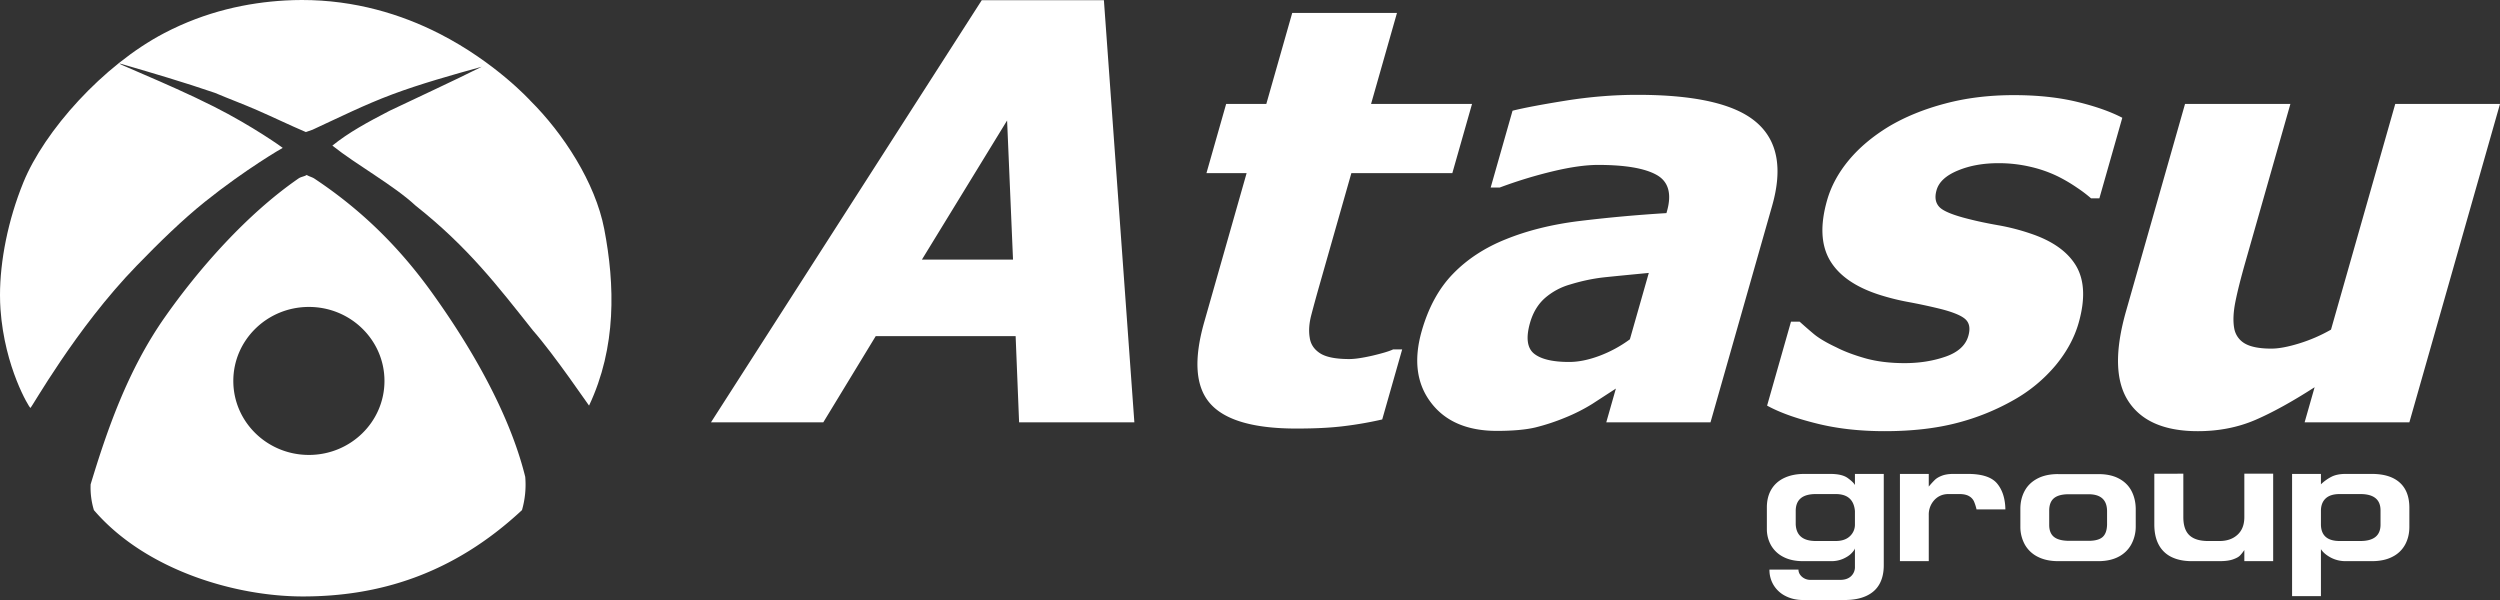 <svg width="150" height="36" fill="none" xmlns="http://www.w3.org/2000/svg"><rect width="100%" height="100%" fill="#333333" stroke="none"/><path fill-rule="evenodd" clip-rule="evenodd" d="M31.962 19.81c1.316 1.497 3.374 4.54 3.381 4.526 1.655-3.501 1.556-7.245.91-10.6-.535-2.778-2.452-5.727-4.433-7.695 0 0-2.085-2.303-5.463-4.025C24.087.859 21.295-.002 18.109 0c-.33 0-.663.01-1.001.029-2.265.129-4.758.654-7.25 1.956-3.69 1.93-7.2 5.878-8.456 8.958C.476 13.213 0 15.669 0 17.71c0 .291.01.575.029.847.25 3.518 1.734 5.901 1.792 5.92.066.023 2.688-4.732 6.38-8.535 1.368-1.41 2.739-2.75 4.104-3.843 2.433-1.949 4.644-3.226 4.659-3.226.02 0-1.793-1.299-4.128-2.477C9.913 4.922 6.332 3.56 7.35 3.856c1.83.534 3.664 1.072 5.55 1.718.772.33 1.724.683 2.537 1.04 1.045.457 1.92.886 2.915 1.31l.397-.139c1.624-.75 3.125-1.5 4.789-2.123 1.664-.623 3.64-1.18 5.366-1.657-1.786.896-3.701 1.767-5.529 2.642-1.32.684-2.46 1.302-3.433 2.09 1.452 1.158 3.683 2.381 4.992 3.6 3.154 2.497 4.915 4.814 7.028 7.472z" fill="#fff"/><path fill-rule="evenodd" clip-rule="evenodd" d="M18.534 18.416c-2.505 0-4.535 1.989-4.535 4.44 0 2.453 2.03 4.44 4.535 4.44 2.505 0 4.534-1.987 4.534-4.44 0-2.451-2.03-4.44-4.534-4.44zm-12.9 12.19a4.65 4.65 0 01-.196-1.546c.97-3.198 2.206-6.825 4.445-10.017 2.01-2.867 4.89-6.168 8.03-8.336.154-.107.334-.109.49-.21.139.09.327.129.463.22 2.782 1.846 5.058 4.075 7.023 6.803 2.3 3.192 4.667 7.21 5.625 11.09a5.516 5.516 0 01-.195 1.997c-4.182 3.898-8.664 5.18-13.145 5.18-4.08 0-9.459-1.59-12.54-5.18zm138.928-5.265L150 6.236h-6.285l-3.855 13.542a9.48 9.48 0 01-1.916.83c-.665.204-1.216.309-1.663.309-.718 0-1.246-.105-1.593-.308a1.304 1.304 0 01-.633-.9c-.08-.43-.058-.959.064-1.58.123-.627.326-1.429.607-2.416l2.698-9.477h-6.322l-3.541 12.439c-.684 2.404-.638 4.204.143 5.4.782 1.197 2.169 1.795 4.168 1.795 1.257 0 2.407-.227 3.448-.674 1.035-.447 2.221-1.103 3.557-1.963l-.6 2.108h6.285zm-31.479.529c-1.49 0-2.852-.151-4.082-.46-1.237-.307-2.228-.66-2.975-1.073l1.433-5.035h.521c.24.215.509.453.821.715.306.26.762.534 1.368.818.508.262 1.107.482 1.789.674.682.186 1.459.279 2.317.279.889 0 1.705-.128 2.459-.39.749-.26 1.206-.679 1.366-1.242.127-.447.069-.778-.18-1.005-.248-.226-.786-.447-1.63-.65a35.512 35.512 0 00-1.711-.366 14.218 14.218 0 01-1.811-.447c-1.449-.465-2.436-1.156-2.973-2.067-.536-.918-.594-2.114-.171-3.6.241-.849.679-1.656 1.305-2.41.624-.75 1.423-1.423 2.395-2.016.967-.575 2.092-1.04 3.366-1.376 1.274-.343 2.653-.511 4.137-.511 1.416 0 2.678.133 3.786.4 1.107.268 2.015.587 2.725.958l-1.375 4.832h-.502a8.13 8.13 0 00-.843-.639 9.458 9.458 0 00-1.167-.685 7.637 7.637 0 00-1.611-.563 8.318 8.318 0 00-1.936-.22c-.908 0-1.722.144-2.431.44-.716.296-1.14.686-1.28 1.18-.123.43-.065.766.176 1.016.242.25.848.493 1.822.731.503.128 1.088.25 1.754.366a12.99 12.99 0 011.884.488c1.322.441 2.234 1.091 2.74 1.945.503.86.553 1.998.15 3.415-.255.894-.718 1.748-1.392 2.56a9.074 9.074 0 01-2.471 2.05 13.902 13.902 0 01-3.439 1.395c-1.265.33-2.71.493-4.334.493zm-16.13-2.555l-.577 2.026h6.254l3.699-12.996c.64-2.247.325-3.92-.952-5.011-1.276-1.098-3.653-1.644-7.13-1.644-1.41 0-2.848.116-4.306.349-1.451.232-2.515.435-3.189.604l-1.312 4.61h.54a27.22 27.22 0 013.19-.975c1.066-.255 1.973-.383 2.715-.383 1.637 0 2.812.203 3.52.604.707.4.91 1.132.611 2.183l-.03.105a86.638 86.638 0 00-5.237.476c-1.64.203-3.105.569-4.395 1.091-1.266.506-2.329 1.203-3.172 2.074-.849.87-1.476 2.02-1.88 3.437-.49 1.725-.308 3.154.553 4.286.855 1.133 2.177 1.702 3.96 1.702.957 0 1.726-.07 2.297-.204a12.645 12.645 0 001.814-.598 10.628 10.628 0 001.605-.813c.42-.273.895-.58 1.421-.923zm.84-2.956l1.135-3.984c-1.097.105-1.986.192-2.662.262-.684.075-1.37.22-2.068.435a3.935 3.935 0 00-1.517.825c-.412.372-.704.86-.88 1.475-.254.894-.171 1.51.242 1.846.414.332 1.114.5 2.108.5.552 0 1.15-.122 1.795-.36a7.557 7.557 0 001.848-1zm-20.012 5.354c-2.563 0-4.286-.5-5.166-1.498-.887-.999-1.005-2.63-.36-4.895l2.542-8.932h-2.41l1.182-4.152h2.41L77.533.778h6.285l-1.554 5.458h6.058l-1.182 4.152h-6.058l-1.926 6.766a84.99 84.99 0 00-.48 1.753c-.13.5-.16.947-.094 1.342.052.4.263.714.62.946.357.232.943.348 1.759.348.337 0 .798-.07 1.382-.203.585-.139 1-.26 1.248-.377h.54l-1.198 4.204a22.12 22.12 0 01-2.29.4c-.795.1-1.746.146-2.862.146zm-17-10.139l-.355-8.345-5.11 8.345h5.464zm-18.123 9.767L58.906.011h7.328l1.828 25.33h-6.916l-.208-5.174h-8.394l-3.147 5.174h-6.74zm68.638 6.123v-.804c-.06-.678-.445-1.017-1.156-1.017h-1.189c-.806 0-1.208.339-1.208 1.017v.794c.029.67.431 1.006 1.208 1.006h1.189c.365 0 .649-.095.852-.286a.94.94 0 00.304-.71zm-5.284.288v-1.348c.007-.416.103-.772.287-1.068.185-.295.446-.52.782-.672.336-.153.726-.229 1.17-.229h1.566c.473 0 .824.083 1.051.25.227.166.37.305.428.418v-.668h1.73v5.477c0 .445-.086.823-.259 1.133-.173.31-.436.547-.79.71-.352.163-.788.245-1.305.245h-2.492c-.378 0-.722-.077-1.03-.23a1.75 1.75 0 01-.723-.646 1.75 1.75 0 01-.26-.946h1.741c0 .157.068.299.206.425a.76.76 0 00.534.189h1.772c.268 0 .481-.072.639-.216a.746.746 0 00.237-.579v-1.091c-.029.087-.105.191-.227.311-.122.12-.287.225-.493.316a1.77 1.77 0 01-.719.136h-1.677c-.465 0-.859-.086-1.183-.256a1.764 1.764 0 01-.733-.692 1.963 1.963 0 01-.252-.97zm7.984 1.917v-5.234h1.73v.76a4.71 4.71 0 01.377-.413c.1-.094.24-.175.422-.244.18-.068.408-.103.683-.103h.863c.849 0 1.434.191 1.754.574.32.383.486.901.498 1.555h-1.731a2.73 2.73 0 00-.157-.487.697.697 0 00-.292-.308c-.14-.084-.338-.126-.592-.126h-.636c-.346 0-.631.12-.854.36a1.277 1.277 0 00-.335.9v2.766h-1.73zm12.428-3.019c-.01-.664-.382-.996-1.115-.996h-1.179c-.405 0-.702.08-.892.238-.19.159-.286.408-.286.748v.856c0 .326.096.565.286.718.19.153.487.231.892.236h1.179c.384 0 .663-.073.837-.22.175-.148.268-.396.278-.745v-.835zm-2.94-2.204h2.418c.487 0 .898.088 1.232.266.334.178.584.422.749.733.166.312.253.667.261 1.065v1.102a2.242 2.242 0 01-.27 1.058 1.813 1.813 0 01-.756.733c-.335.177-.74.266-1.216.266h-2.418c-.47 0-.875-.087-1.217-.261a1.816 1.816 0 01-.776-.732 2.195 2.195 0 01-.269-1.074V30.51c.003-.392.089-.744.258-1.057.169-.313.423-.559.762-.738.34-.18.754-.27 1.242-.27zm9.685 5.223h-1.658c-.468 0-.87-.08-1.208-.242a1.695 1.695 0 01-.774-.735c-.18-.328-.27-.737-.27-1.227v-3.043H131v2.608c0 .495.122.857.366 1.087.245.229.619.344 1.126.344h.677c.449 0 .81-.126 1.082-.377.273-.25.409-.602.409-1.054v-2.608h1.73v5.247h-1.73v-.667c-.092.138-.18.249-.264.333-.083.085-.225.161-.424.23-.198.07-.466.104-.803.104zm9.663-2.194v-.849c0-.655-.404-.983-1.212-.983h-1.239c-.37 0-.649.086-.837.259-.187.172-.283.414-.288.724v.849c.009.657.385.985 1.125.985h1.239c.808 0 1.212-.328 1.212-.985zm-2.088-3.04h1.566c.729 0 1.287.173 1.673.519.386.345.579.85.579 1.514v1.144c0 .39-.082.74-.247 1.051a1.746 1.746 0 01-.756.737c-.339.18-.756.269-1.249.269h-1.555a1.88 1.88 0 01-.927-.224c-.27-.15-.461-.315-.572-.498v2.82h-1.731v-7.332h1.731v.623c.196-.186.406-.337.63-.451.223-.115.509-.172.858-.172z" fill="#fff"/></svg>